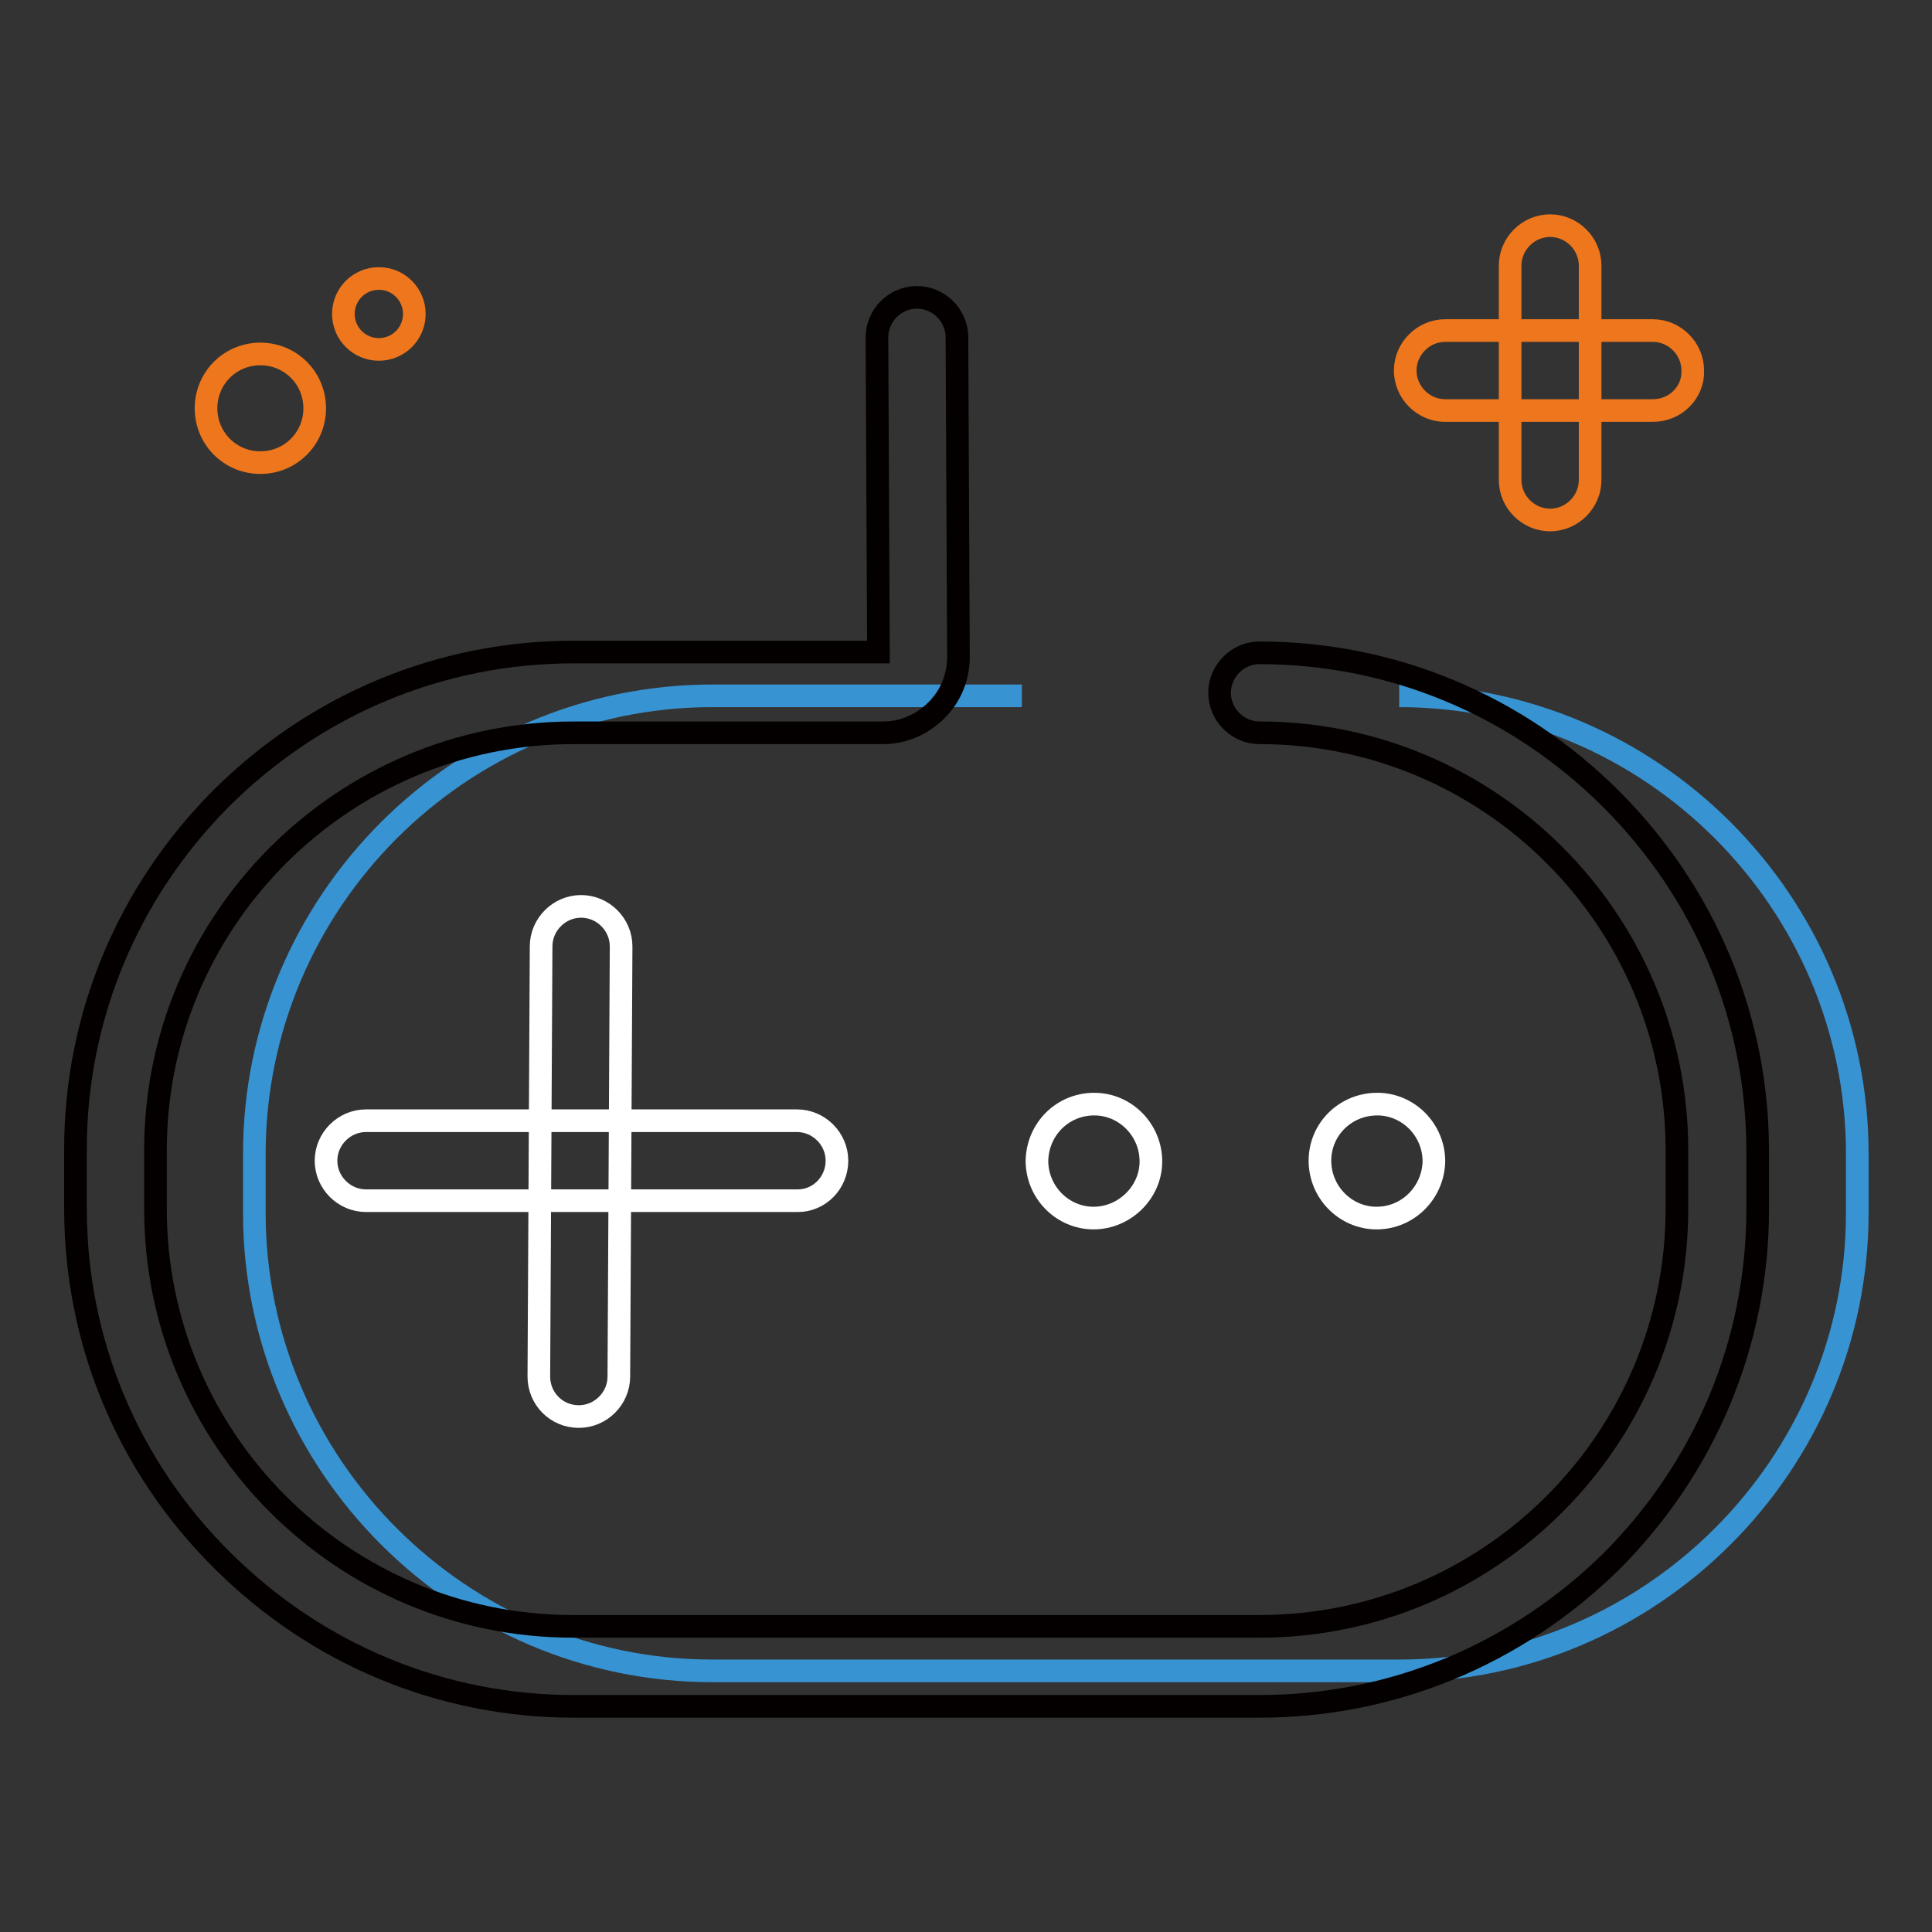 <?xml version="1.0" encoding="utf-8"?>
<!-- Svg Vector Icons : http://www.onlinewebfonts.com/icon -->
<!DOCTYPE svg PUBLIC "-//W3C//DTD SVG 1.1//EN" "http://www.w3.org/Graphics/SVG/1.1/DTD/svg11.dtd">
<svg version="1.1" xmlns="http://www.w3.org/2000/svg" xmlns:xlink="http://www.w3.org/1999/xlink" x="0px" y="0px" viewBox="0 0 256 256" enable-background="new 0 0 256 256" xml:space="preserve">
<rect x="0" y="0" width="256" height="256" fill="#333333" stroke="none"/>
<g> <path stroke-width="3" fill-opacity="0" stroke="#3793d1"  d="M135.4,92.2h-41c-33.4,0-60.7,27.3-60.7,60.7v7.8c0,33.4,27.3,60.7,60.7,60.7h91 c33.4,0,60.7-27.3,60.7-60.7v-7.8c0-33.4-27.3-60.7-60.7-60.7"/> <path stroke-width="3" fill-opacity="0" stroke="#040000"  d="M166.9,226.1H76c-17.5,0-34.1-6.9-46.6-19.4C16.9,194.3,10,177.7,10,160.1v-7.8c0-17.5,6.9-34.1,19.4-46.6 C41.9,93.3,58.4,86.4,76,86.4h40.4l-0.2-41.7c0-2.9,2.4-5.3,5.3-5.3h0c2.9,0,5.3,2.4,5.3,5.3l0.2,42.3c0,2.7-1,5.2-2.9,7.1 c-1.9,1.9-4.4,3-7.1,3H76c-30.5,0-55.4,24.8-55.4,55.3v7.8c0,30.5,24.8,55.3,55.3,55.3h91c30.5,0,55.3-24.8,55.3-55.3v-7.8 c0-30.5-24.8-55.3-55.3-55.3c-2.9,0-5.3-2.4-5.3-5.3c0-2.9,2.4-5.3,5.3-5.3c17.5,0,34.1,6.9,46.6,19.4 c12.5,12.5,19.4,29.1,19.4,46.6v7.8c0,17.5-6.9,34.1-19.4,46.6C201,219.2,184.5,226.1,166.9,226.1z"/> <path stroke-width="3" fill-opacity="0" stroke="#ffffff"  d="M105.7,159.1H48.5c-2.9,0-5.3-2.4-5.3-5.3s2.4-5.3,5.3-5.3h57.1c2.9,0,5.3,2.4,5.3,5.3 S108.6,159.1,105.7,159.1z"/> <path stroke-width="3" fill-opacity="0" stroke="#ffffff"  d="M76.7,187.7c-3,0-5.3-2.4-5.3-5.3l0.3-57c0-2.9,2.4-5.3,5.3-5.3h0c2.9,0,5.3,2.4,5.3,5.3l-0.3,57 C82,185.3,79.6,187.7,76.7,187.7L76.7,187.7z"/> <path stroke-width="3" fill-opacity="0" stroke="#ffffff"  d="M137.4,153.8c0,4.2,3.4,7.6,7.5,7.6s7.6-3.4,7.6-7.5c0,0,0,0,0,0c0-4.2-3.4-7.6-7.5-7.6 C140.8,146.3,137.5,149.6,137.4,153.8C137.4,153.8,137.4,153.8,137.4,153.8z"/> <path stroke-width="3" fill-opacity="0" stroke="#ffffff"  d="M174.9,153.8c0,4.2,3.4,7.6,7.5,7.6c4.2,0,7.5-3.4,7.6-7.5c0,0,0,0,0,0c0-4.2-3.4-7.6-7.5-7.6 C178.3,146.3,174.9,149.6,174.9,153.8C174.9,153.8,174.9,153.8,174.9,153.8z"/> <path stroke-width="3" fill-opacity="0" stroke="#ee761c"  d="M27.3,54.1c0,4,3.2,7.2,7.2,7.2c4,0,7.2-3.2,7.2-7.2c0-4-3.2-7.2-7.2-7.2C30.5,46.9,27.3,50.1,27.3,54.1 C27.3,54.1,27.3,54.1,27.3,54.1z"/> <path stroke-width="3" fill-opacity="0" stroke="#ee761c"  d="M45.5,41.6c0,2.6,2.1,4.7,4.7,4.7c2.6,0,4.7-2.1,4.7-4.7c0,0,0,0,0,0c0-2.6-2.1-4.7-4.7-4.7 C47.6,36.9,45.5,39,45.5,41.6C45.5,41.6,45.5,41.6,45.5,41.6z"/> <path stroke-width="3" fill-opacity="0" stroke="#ee761c"  d="M219,54.4h-27.5c-2.9,0-5.3-2.4-5.3-5.3c0-2.9,2.4-5.3,5.3-5.3H219c2.9,0,5.3,2.4,5.3,5.3 C224.4,52,222,54.4,219,54.4L219,54.4z"/> <path stroke-width="3" fill-opacity="0" stroke="#ee761c"  d="M205.4,68.9c-2.9,0-5.3-2.4-5.3-5.3V35.2c0-2.9,2.4-5.3,5.3-5.3s5.3,2.4,5.3,5.3v28.4 C210.7,66.5,208.3,68.9,205.4,68.9z"/></g>
</svg>